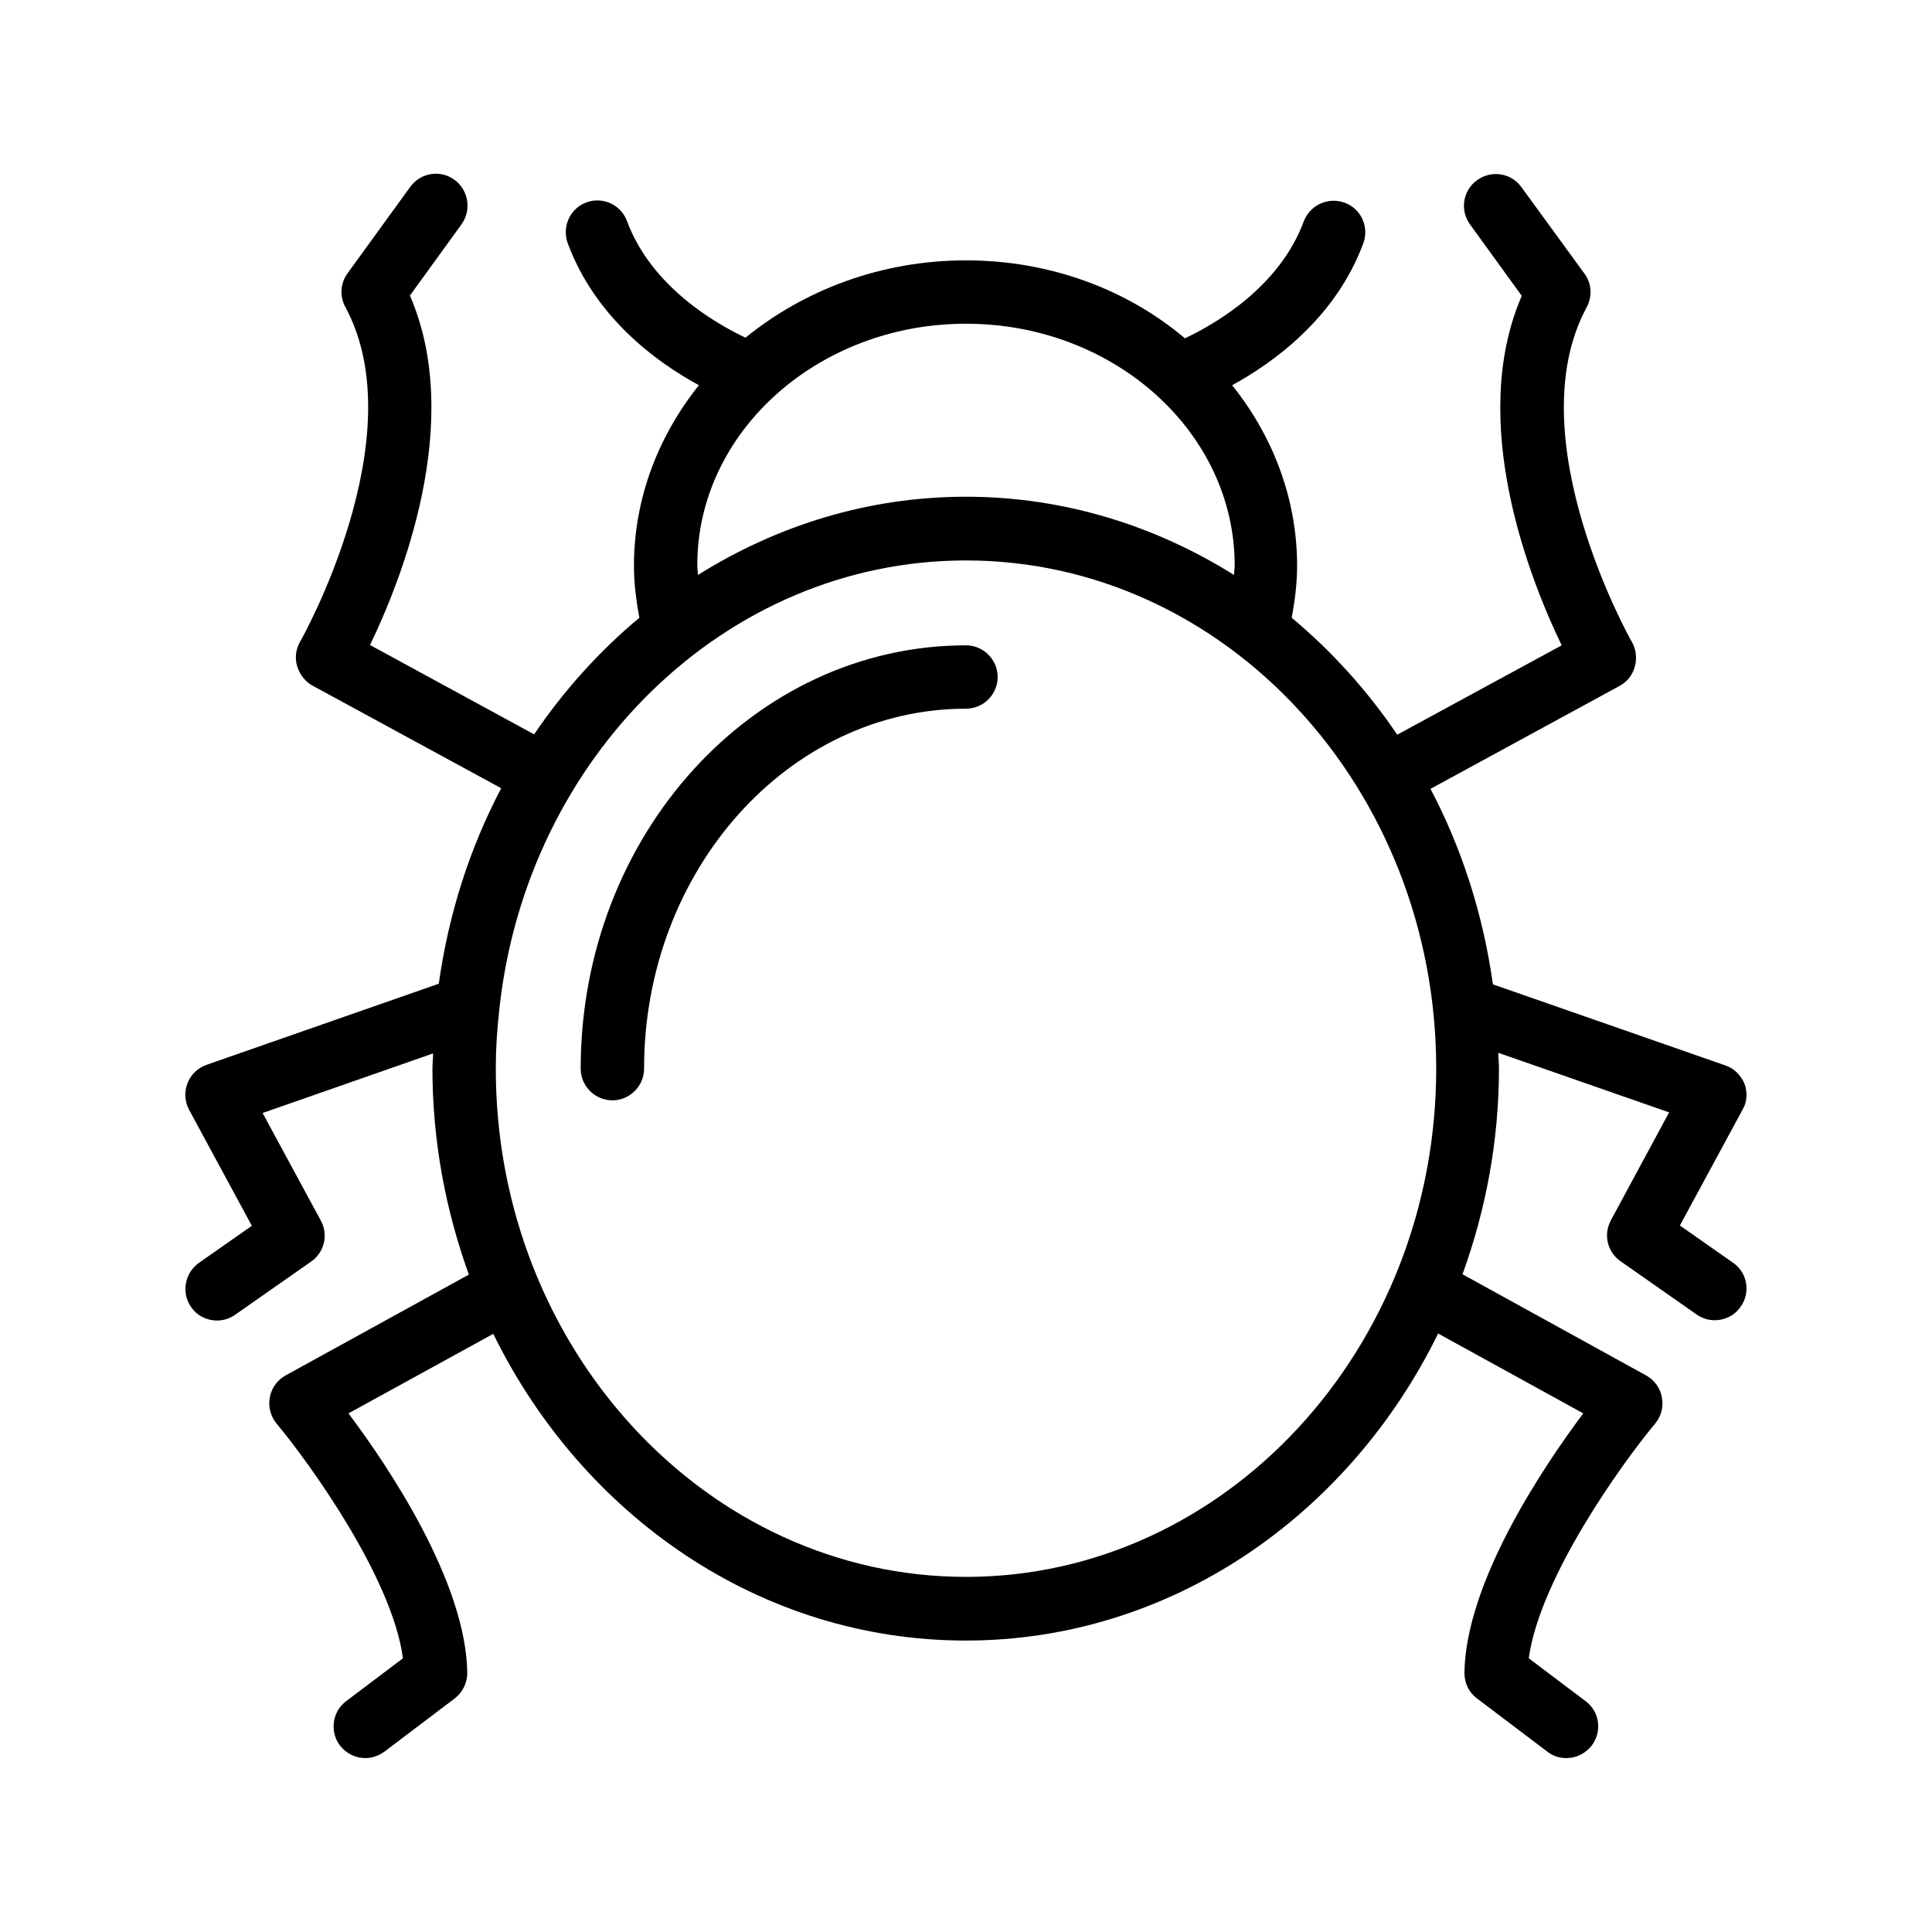 <?xml version="1.0" encoding="UTF-8"?>
<!-- Uploaded to: SVG Repo, www.svgrepo.com, Generator: SVG Repo Mixer Tools -->
<svg fill="#000000" width="800px" height="800px" version="1.1" viewBox="144 144 512 512" xmlns="http://www.w3.org/2000/svg">
 <g>
  <path d="m400 315.02c-56.344 0-102.11 50.297-102.11 112.18 0 4.617 3.777 8.398 8.398 8.398 4.617 0 8.398-3.777 8.398-8.398 0-52.562 38.289-95.387 85.312-95.387 4.617 0 8.398-3.777 8.398-8.398-0.008-4.617-3.785-8.395-8.402-8.395z"/>
  <path d="m606.31 431.23c-0.922-2.266-2.769-4.113-5.039-4.871l-61.633-21.496c-2.602-18.559-8.23-36.023-16.543-51.809l50.129-27.289c2.016-1.09 3.441-2.938 4.031-5.121 0.586-2.184 0.336-4.535-0.754-6.465-0.336-0.504-30.648-54.328-12.008-88.754 1.512-2.856 1.344-6.297-0.586-8.902l-16.711-22.922c-2.688-3.777-7.977-4.617-11.754-1.848-3.777 2.688-4.617 7.977-1.848 11.754l13.688 18.895c-14.527 33.586 2.352 75.57 10.578 92.617l-43.578 23.68c-7.894-11.672-17.297-22.082-27.961-30.984 0.84-4.535 1.426-9.152 1.426-13.77 0-17.887-6.465-34.426-17.215-47.863 11.082-6.047 27.457-17.887 34.762-37.617 1.594-4.367-0.586-9.152-4.953-10.746-4.367-1.594-9.152 0.586-10.832 4.953-6.465 17.465-23.512 27.207-31.488 30.984-15.195-12.852-35.602-20.66-58.02-20.66s-42.824 7.809-58.441 20.488c-7.977-3.777-24.938-13.52-31.402-30.898-1.594-4.367-6.465-6.551-10.746-4.953-4.367 1.594-6.551 6.465-4.953 10.832 7.305 19.734 23.594 31.57 34.762 37.617-10.746 13.434-17.215 29.977-17.215 47.863 0 4.617 0.586 9.238 1.426 13.77-10.578 8.816-19.984 19.23-27.879 30.898l-43.496-23.68c8.23-17.047 25.105-59.031 10.578-92.617l13.688-18.895c2.688-3.777 1.848-8.984-1.848-11.754-3.777-2.769-8.984-1.93-11.754 1.848l-16.625 22.922c-1.93 2.602-2.098 6.129-0.586 8.902 18.641 34.426-11.672 88.25-12.008 88.754-1.09 1.93-1.426 4.281-0.754 6.465s2.098 4.031 4.031 5.121l50.047 27.207c-8.312 15.785-13.938 33.25-16.543 51.809l-61.547 21.496c-2.352 0.84-4.199 2.602-5.039 4.871-0.922 2.266-0.754 4.871 0.418 7.055l16.625 30.73-14.023 9.824c-3.777 2.688-4.703 7.894-2.098 11.672 1.594 2.352 4.199 3.609 6.887 3.609 1.68 0 3.359-0.504 4.785-1.512l20.152-14.105c3.527-2.434 4.617-7.137 2.602-10.832l-15.453-28.547 45.176-15.785c0 1.344-0.168 2.688-0.168 4.031 0 19.23 3.527 37.617 9.656 54.578l-48.535 26.703c-2.184 1.176-3.777 3.359-4.199 5.793-0.504 2.434 0.168 5.039 1.762 6.969 8.734 10.496 30.648 40.809 33.504 62.219l-15.031 11.336c-3.695 2.769-4.449 8.062-1.68 11.754 1.68 2.184 4.199 3.359 6.719 3.359 1.762 0 3.527-0.586 5.039-1.68l18.641-14.105c2.098-1.594 3.359-4.113 3.359-6.801-0.336-24.016-20.824-54.578-31.488-68.77l38.375-21.074c23.68 48.281 70.871 81.281 125.2 81.281 54.328 0 101.52-33.082 125.2-81.367l38.457 21.16c-10.664 14.273-31.152 44.754-31.488 68.77 0 2.688 1.176 5.207 3.359 6.801l18.641 14.105c1.512 1.176 3.273 1.68 5.039 1.68 2.519 0 5.039-1.176 6.719-3.359 2.769-3.695 2.098-8.984-1.68-11.754l-15.031-11.336c2.938-21.41 24.77-51.723 33.504-62.219 1.594-1.93 2.266-4.449 1.762-6.969-0.418-2.434-2.016-4.617-4.199-5.793l-48.617-26.785c6.129-16.961 9.656-35.266 9.656-54.578 0-1.344-0.168-2.688-0.168-4.113l45.258 15.785-15.449 28.633c-2.016 3.777-0.922 8.398 2.602 10.832l20.152 14.105c1.426 1.008 3.106 1.512 4.785 1.512 2.688 0 5.289-1.258 6.887-3.609 2.688-3.777 1.762-9.07-2.098-11.672l-14.023-9.824 16.625-30.73c1.18-1.938 1.348-4.543 0.508-6.809zm-206.31-201.44c39.215 0 71.207 28.719 71.207 64.066 0 0.84-0.168 1.68-0.168 2.519-20.906-13.098-45.176-20.738-71.039-20.738-25.945 0-50.129 7.641-71.039 20.738 0-0.84-0.168-1.68-0.168-2.519-0.082-35.262 31.91-64.066 71.207-64.066zm0 332.1c-68.688 0-124.61-60.457-124.61-134.68 0-5.289 0.336-10.41 0.922-15.535v-0.082c7.137-66.926 59.871-119.07 123.69-119.07 68.688 0 124.61 60.457 124.61 134.68-0.004 74.23-55.926 134.69-124.61 134.69z"/>
 </g>
</svg>